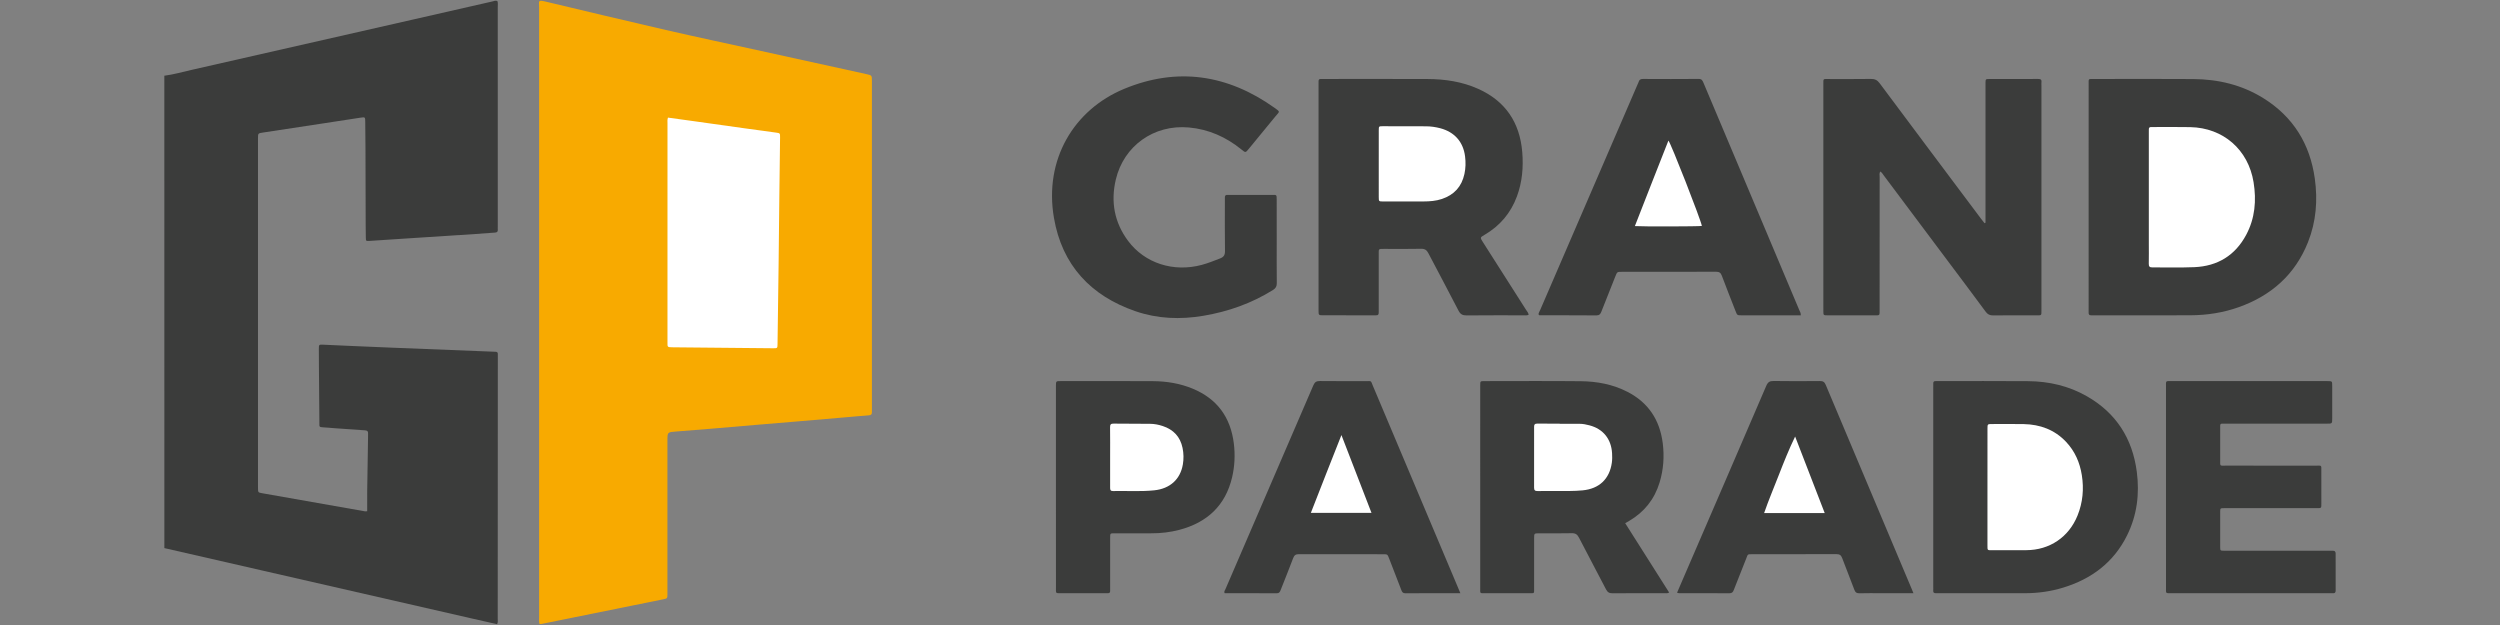 <?xml version="1.0" encoding="utf-8"?>
<!-- Generator: Adobe Illustrator 24.1.2, SVG Export Plug-In . SVG Version: 6.00 Build 0)  -->
<svg version="1.1" id="Warstwa_1" xmlns="http://www.w3.org/2000/svg" xmlns:xlink="http://www.w3.org/1999/xlink" x="0px" y="0px"
	 viewBox="0 0 180 45" style="enable-background:new 0 0 180 45;" xml:space="preserve">
<rect x="0" y="0" width="180" height="45" fill="#808080" stroke="none"/>
<style type="text/css">
	.st0{fill:#3B3C3B;}
	.st1{fill:#F8AA00;}
	.st2{fill:#FFFFFF;}
</style>
<g>
	<path class="st0" d="M11.832,5.452c0.664-0.086,1.307-0.272,1.957-0.419c5.275-1.195,10.548-2.398,15.822-3.598
		c1.942-0.442,3.883-0.884,5.825-1.327c0.123-0.028,0.243-0.087,0.375-0.036c0.055,0.137,0.028,0.28,0.028,0.419
		c0.002,5.27,0.001,10.54,0.001,15.81c0,0.077-0.007,0.155,0.001,0.231c0.015,0.149-0.056,0.205-0.197,0.214
		c-0.462,0.03-0.923,0.069-1.385,0.1c-1.733,0.114-3.466,0.225-5.198,0.338c-0.821,0.054-1.643,0.111-2.464,0.162
		c-0.249,0.015-0.252,0.008-0.258-0.241c-0.006-0.283-0.009-0.565-0.01-0.848c-0.005-1.864-0.009-3.727-0.015-5.591
		c-0.002-0.63-0.011-1.259-0.017-1.889c-0.003-0.35-0.005-0.355-0.334-0.306c-0.89,0.134-1.779,0.273-2.668,0.409
		c-1.449,0.221-2.897,0.443-4.346,0.661c-0.371,0.056-0.374,0.051-0.374,0.421c0,8.381,0,16.761,0,25.142
		c0,0.349,0.001,0.355,0.301,0.408c2.468,0.436,4.936,0.871,7.404,1.304c0.035,0.006,0.074-0.003,0.157-0.009
		c0-0.489-0.006-0.975,0.001-1.462c0.017-1.259,0.04-2.518,0.06-3.778c0.002-0.116-0.005-0.232,0.003-0.347
		c0.01-0.16-0.049-0.226-0.218-0.236c-0.745-0.045-1.488-0.102-2.233-0.156c-0.257-0.019-0.513-0.047-0.769-0.059
		c-0.316-0.014-0.284-0.047-0.286-0.319c-0.01-1.362-0.022-2.724-0.033-4.087c-0.003-0.411-0.007-0.823-0.006-1.234
		c0.001-0.318,0.004-0.324,0.31-0.312c0.707,0.029,1.413,0.066,2.12,0.096c0.99,0.043,1.979,0.086,2.969,0.125
		c2.378,0.095,4.756,0.188,7.133,0.282c0.064,0.003,0.129,0.008,0.193,0.008c0.109,0.001,0.166,0.048,0.162,0.163
		c-0.004,0.09,0,0.18,0,0.27c-0.002,6.26-0.004,12.52-0.007,18.779c0,0.125,0.029,0.255-0.043,0.403
		c-0.62-0.14-1.245-0.28-1.869-0.423c-4.997-1.143-9.993-2.287-14.99-3.431c-2.367-0.542-4.733-1.084-7.1-1.626
		C11.832,28.129,11.832,16.791,11.832,5.452z"/>
	<path class="st1" d="M38.852,44.937c-0.057-0.173-0.036-0.316-0.036-0.456c-0.001-14.655-0.001-29.309,0-43.964
		c0-0.45-0.121-0.543,0.5-0.395c2.873,0.685,5.744,1.374,8.622,2.036c2.177,0.501,4.364,0.963,6.546,1.443
		c2.634,0.578,5.268,1.156,7.902,1.736c0.391,0.086,0.391,0.091,0.391,0.499c0,6.26,0,12.521,0,18.781c0,1.594,0,3.188,0,4.782
		c0,0.09-0.005,0.18,0,0.27c0.009,0.161-0.06,0.224-0.224,0.236c-0.603,0.043-1.205,0.1-1.807,0.152
		c-1.102,0.094-2.203,0.189-3.305,0.283c-1.025,0.087-2.051,0.17-3.076,0.257c-1.102,0.093-2.204,0.19-3.306,0.282
		c-0.795,0.066-1.589,0.131-2.384,0.19c-0.619,0.046-0.62,0.043-0.62,0.648c0,3.599,0,7.199,0,10.798c0,0.09,0.001,0.18,0,0.27
		c-0.004,0.298-0.004,0.303-0.309,0.366c-0.78,0.16-1.561,0.316-2.341,0.474c-2.127,0.431-4.255,0.862-6.382,1.292
		C38.976,44.926,38.926,44.928,38.852,44.937z"/>
	<path class="st0" d="M142.956,16.033c0-0.604,0-1.208,0-1.811c0-2.673,0-5.346,0-8.019c0-0.077-0.001-0.154,0-0.231
		c0.006-0.277,0.006-0.283,0.269-0.283c1.171-0.002,2.342,0.002,3.512-0.004c0.174-0.001,0.273,0.033,0.248,0.23
		c-0.01,0.076-0.001,0.154-0.001,0.231c0,5.372,0,10.743,0,16.115c0,0.013,0,0.026,0,0.039c-0.001,0.434,0.033,0.404-0.386,0.404
		c-1.029,0-2.059-0.008-3.088,0.006c-0.247,0.003-0.398-0.072-0.544-0.27c-0.876-1.19-1.766-2.37-2.652-3.554
		c-1.563-2.089-3.126-4.178-4.691-6.265c-0.068-0.091-0.12-0.198-0.243-0.274c-0.084,0.128-0.045,0.268-0.045,0.395
		c-0.003,3.161-0.002,6.323-0.003,9.484c0,0.539,0.053,0.477-0.469,0.478c-1.094,0.002-2.187,0.002-3.281,0
		c-0.294-0.001-0.299-0.006-0.3-0.296c-0.002-1.144-0.001-2.287-0.001-3.431c0-4.215,0-8.43,0-12.645c0-0.09,0-0.18,0-0.27
		c0.003-0.421-0.03-0.372,0.371-0.372c1.016-0.002,2.033,0.01,3.049-0.007c0.286-0.005,0.461,0.077,0.636,0.312
		c2.426,3.257,4.863,6.506,7.299,9.756c0.082,0.109,0.169,0.214,0.253,0.32C142.912,16.056,142.934,16.045,142.956,16.033z"/>
	<path class="st0" d="M150.381,14.166c0-2.685-0.001-5.37,0.001-8.055c0-0.482-0.054-0.423,0.439-0.423
		c2.367-0.002,4.733-0.015,7.1,0.004c1.792,0.014,3.493,0.416,5.03,1.37c2.157,1.34,3.368,3.299,3.715,5.796
		c0.218,1.565,0.097,3.105-0.492,4.583c-0.927,2.329-2.639,3.838-4.977,4.673c-1.125,0.401-2.291,0.58-3.481,0.586
		c-2.315,0.011-4.63,0.003-6.946,0.003c-0.064,0-0.129-0.004-0.193,0c-0.153,0.009-0.205-0.069-0.197-0.211
		c0.005-0.09,0.001-0.18,0.001-0.27C150.381,19.537,150.381,16.852,150.381,14.166z"/>
	<path class="st0" d="M110.063,22.663c-0.136,0.066-0.253,0.039-0.365,0.039c-1.364,0.002-2.727-0.007-4.091,0.008
		c-0.291,0.003-0.453-0.07-0.595-0.346c-0.708-1.383-1.449-2.748-2.166-4.127c-0.121-0.233-0.256-0.33-0.529-0.324
		c-0.874,0.02-1.749,0.007-2.624,0.007c-0.463,0-0.424-0.027-0.425,0.408c0,1.298,0,2.595,0,3.893c0,0.09-0.004,0.18,0,0.27
		c0.007,0.14-0.042,0.222-0.197,0.211c-0.051-0.004-0.103,0-0.154,0c-1.209,0-2.418,0.001-3.627-0.001
		c-0.353,0-0.355-0.003-0.355-0.36c-0.001-5.435,0-10.87,0-16.305c0-0.064,0.002-0.129,0.001-0.193
		c-0.003-0.115,0.056-0.16,0.165-0.157c0.077,0.002,0.154,0,0.232,0c2.483,0,4.965-0.007,7.448,0.003
		c1.257,0.005,2.489,0.188,3.645,0.706c1.966,0.88,3,2.425,3.176,4.553c0.09,1.086,0,2.154-0.381,3.187
		c-0.445,1.205-1.226,2.125-2.333,2.773c-0.329,0.192-0.329,0.192-0.119,0.523c1.036,1.625,2.072,3.249,3.106,4.875
		C109.944,22.413,110.037,22.508,110.063,22.663z"/>
	<path class="st0" d="M129.658,22.703c-0.314,0-0.608,0-0.902,0c-1.12,0-2.239,0.001-3.359,0c-0.318,0-0.32-0.002-0.438-0.305
		c-0.332-0.849-0.669-1.696-0.988-2.55c-0.08-0.214-0.188-0.283-0.416-0.282c-2.265,0.009-4.53,0.005-6.795,0.006
		c-0.325,0-0.325,0.002-0.455,0.327c-0.337,0.847-0.675,1.694-1.008,2.543c-0.066,0.17-0.144,0.269-0.356,0.267
		c-1.351-0.011-2.702-0.006-4.054-0.008c-0.035,0-0.078,0.009-0.112-0.069c-0.005-0.102,0.073-0.209,0.122-0.323
		c2.336-5.411,4.672-10.822,7.009-16.233c0.025-0.059,0.057-0.116,0.075-0.177c0.045-0.159,0.139-0.216,0.31-0.215
		c1.338,0.007,2.677,0.01,4.015-0.002c0.223-0.002,0.276,0.117,0.343,0.278c0.816,1.941,1.637,3.881,2.455,5.821
		c1.482,3.514,2.963,7.028,4.443,10.543C129.593,22.427,129.661,22.524,129.658,22.703z"/>
	<path class="st0" d="M91.924,17.41c0,0.99-0.007,1.98,0.005,2.969c0.003,0.233-0.068,0.372-0.267,0.496
		c-1.548,0.967-3.232,1.561-5.026,1.863c-1.652,0.278-3.291,0.218-4.877-0.328c-3.236-1.113-5.292-3.329-5.875-6.72
		c-0.723-4.201,1.433-7.792,5.058-9.293c3.822-1.583,7.449-1.031,10.805,1.353c0.471,0.334,0.387,0.254,0.066,0.651
		c-0.631,0.78-1.272,1.551-1.909,2.326c-0.228,0.277-0.227,0.275-0.518,0.038c-1.106-0.899-2.363-1.459-3.785-1.587
		c-2.53-0.228-4.688,1.33-5.261,3.742c-0.38,1.598-0.108,3.095,0.881,4.423c1.206,1.617,3.274,2.276,5.313,1.727
		c0.447-0.121,0.876-0.293,1.307-0.461c0.265-0.103,0.363-0.244,0.358-0.538c-0.019-1.195-0.008-2.391-0.008-3.586
		c0-0.077,0.006-0.155-0.001-0.231c-0.014-0.166,0.057-0.238,0.223-0.221c0.051,0.005,0.103,0.001,0.154,0.001
		c0.991,0,1.982,0,2.973,0c0.384,0,0.383-0.049,0.382,0.369C91.923,15.404,91.924,16.407,91.924,17.41z"/>
	<path class="st0" d="M139.194,35.073c0-2.39,0-4.78,0-7.17c0-0.103,0.002-0.206,0.001-0.308c-0.001-0.115,0.058-0.16,0.168-0.156
		c0.064,0.003,0.129,0,0.193,0c2.161,0,4.323-0.014,6.484,0.005c1.488,0.013,2.91,0.341,4.211,1.083
		c2.113,1.206,3.287,3.047,3.599,5.442c0.207,1.59,0.017,3.129-0.7,4.578c-0.964,1.947-2.561,3.139-4.608,3.764
		c-0.889,0.272-1.805,0.4-2.737,0.4c-2.071-0.001-4.142,0-6.214,0c-0.064,0-0.129-0.004-0.193,0
		c-0.143,0.009-0.219-0.042-0.205-0.198c0.008-0.089,0.001-0.18,0.001-0.27C139.194,39.853,139.194,37.463,139.194,35.073z"/>
	<path class="st0" d="M117.014,37.67c1.062,1.676,2.111,3.33,3.165,4.992c-0.126,0.076-0.23,0.047-0.327,0.047
		c-1.248,0.003-2.496-0.005-3.744,0.008c-0.239,0.003-0.366-0.073-0.474-0.283c-0.643-1.243-1.306-2.476-1.946-3.72
		c-0.121-0.235-0.256-0.33-0.528-0.323c-0.784,0.02-1.569,0.006-2.354,0.008c-0.346,0.001-0.348,0.003-0.349,0.363
		c-0.001,1.195,0.001,2.39-0.001,3.585c-0.001,0.414,0.042,0.362-0.377,0.363c-1.029,0.002-2.058,0.003-3.088,0
		c-0.475-0.001-0.414,0.057-0.415-0.403c-0.002-3.598-0.001-7.196-0.001-10.794c0-1.259-0.001-2.519,0.001-3.778
		c0-0.29,0.005-0.295,0.293-0.295c2.316-0.001,4.631-0.017,6.947,0.007c1.166,0.012,2.303,0.223,3.355,0.762
		c1.516,0.777,2.337,2.034,2.548,3.709c0.12,0.956,0.052,1.897-0.228,2.82c-0.368,1.21-1.103,2.132-2.195,2.77
		C117.219,37.553,117.141,37.597,117.014,37.67z"/>
	<path class="st0" d="M155.951,35.069c0-2.403-0.001-4.806,0-7.209c0-0.468-0.045-0.421,0.404-0.421c3.718-0.001,7.436,0,11.154,0
		c0.026,0,0.051,0,0.077,0c0.329,0.003,0.332,0.003,0.333,0.335c0.002,0.784,0.001,1.568,0,2.352
		c-0.001,0.376-0.002,0.377-0.375,0.377c-2.419,0.001-4.837-0.001-7.256,0.001c-0.492,0-0.432-0.062-0.434,0.425
		c-0.003,0.72-0.003,1.439,0,2.159c0.002,0.506-0.057,0.437,0.421,0.437c2.148,0.003,4.297,0,6.445,0.002
		c0.467,0,0.414-0.063,0.416,0.404c0.003,0.758,0.001,1.516,0.001,2.274c0,0.403,0.026,0.382-0.37,0.382c-1.57,0-3.139,0-4.709,0
		c-0.643,0-1.286-0.002-1.93,0.001c-0.269,0.001-0.274,0.006-0.275,0.276c-0.003,0.835-0.003,1.671,0,2.506
		c0.001,0.275,0.006,0.28,0.27,0.282c0.45,0.004,0.901,0.001,1.351,0.001c2.071,0,4.142,0,6.214,0c0.09,0,0.18,0.004,0.27,0
		c0.146-0.006,0.208,0.058,0.208,0.205c-0.003,0.887-0.004,1.773,0.001,2.66c0.001,0.153-0.062,0.207-0.207,0.193
		c-0.077-0.007-0.154-0.001-0.231-0.001c-3.782,0-7.565,0.001-11.347-0.001c-0.487,0-0.43,0.054-0.43-0.432
		C155.95,39.875,155.951,37.472,155.951,35.069z"/>
	<path class="st0" d="M105.147,42.711c-1.361,0-2.661-0.004-3.96,0.005c-0.187,0.001-0.238-0.093-0.292-0.234
		c-0.289-0.756-0.582-1.509-0.875-2.263c-0.121-0.311-0.122-0.314-0.43-0.314c-2.02-0.001-4.041,0.003-6.061-0.005
		c-0.228-0.001-0.34,0.067-0.422,0.285c-0.288,0.769-0.599,1.53-0.899,2.295c-0.054,0.137-0.102,0.238-0.291,0.237
		c-1.248-0.01-2.496-0.005-3.738-0.005c-0.075-0.125,0.017-0.208,0.053-0.292c2.11-4.893,4.226-9.784,6.33-14.68
		c0.105-0.245,0.233-0.309,0.485-0.306c1.094,0.014,2.188,0.004,3.281,0.007c0.455,0.001,0.353-0.056,0.524,0.348
		c1.909,4.518,3.814,9.038,5.72,13.557C104.757,41.781,104.94,42.217,105.147,42.711z"/>
	<path class="st0" d="M137.768,42.711c-0.807,0-1.565,0-2.324,0c-0.515,0-1.03-0.011-1.544,0.005
		c-0.214,0.007-0.314-0.054-0.391-0.262c-0.278-0.759-0.589-1.507-0.87-2.265c-0.079-0.214-0.183-0.292-0.416-0.291
		c-2.02,0.009-4.04,0.005-6.061,0.006c-0.359,0-0.306-0.012-0.434,0.309c-0.299,0.751-0.601,1.502-0.892,2.257
		c-0.062,0.162-0.13,0.247-0.326,0.246c-1.21-0.01-2.419-0.005-3.629-0.007c-0.034,0-0.069-0.017-0.133-0.034
		c0.141-0.328,0.277-0.644,0.413-0.96c2.006-4.644,4.014-9.287,6.01-13.936c0.116-0.27,0.249-0.352,0.535-0.348
		c1.106,0.018,2.213,0.013,3.32,0.003c0.221-0.002,0.335,0.056,0.426,0.273c2.058,4.901,4.125,9.798,6.19,14.696
		C137.677,42.484,137.71,42.567,137.768,42.711z"/>
	<path class="st0" d="M76.027,35.059c0-2.364,0-4.729,0-7.093c0-0.064-0.001-0.129,0-0.193c0.004-0.331,0.004-0.334,0.337-0.334
		c2.226-0.001,4.451-0.011,6.677,0.005c0.97,0.007,1.921,0.164,2.824,0.536c1.765,0.728,2.734,2.058,2.97,3.941
		c0.103,0.826,0.066,1.645-0.124,2.45c-0.482,2.04-1.804,3.253-3.8,3.779c-0.662,0.174-1.338,0.251-2.023,0.248
		c-0.888-0.004-1.775-0.002-2.663,0c-0.289,0.001-0.294,0.005-0.294,0.298c-0.002,1.195-0.001,2.39-0.001,3.585
		c0,0.09-0.003,0.18,0,0.27c0.004,0.115-0.051,0.162-0.162,0.159c-0.09-0.002-0.18,0-0.27,0c-1.003,0-2.007,0.002-3.01-0.001
		c-0.521-0.001-0.458,0.061-0.459-0.442C76.025,39.865,76.027,37.462,76.027,35.059z"/>
	<path class="st2" d="M48.094,8.468c0.625,0.086,1.247,0.171,1.868,0.258c1.196,0.167,2.392,0.337,3.589,0.504
		c0.776,0.108,1.553,0.212,2.33,0.319c0.279,0.039,0.287,0.041,0.284,0.343c-0.014,1.35-0.035,2.699-0.051,4.048
		c-0.019,1.684-0.034,3.367-0.054,5.051c-0.023,1.928-0.05,3.856-0.078,5.783c-0.004,0.294-0.011,0.303-0.305,0.301
		c-2.406-0.021-4.812-0.045-7.219-0.069c-0.077-0.001-0.154-0.007-0.231-0.009c-0.107-0.002-0.169-0.047-0.167-0.161
		c0.001-0.09-0.002-0.18-0.002-0.27c0-5.232,0-10.464,0.001-15.696C48.058,8.744,48.04,8.615,48.094,8.468z"/>
	<path class="st2" d="M154.715,14.171c0-1.53,0-3.06,0-4.589c0-0.09,0.003-0.18,0.001-0.27c-0.002-0.111,0.046-0.168,0.161-0.164
		c0.051,0.001,0.103-0.001,0.154-0.001c0.888,0.001,1.776-0.012,2.664,0.006c2.375,0.048,4.182,1.621,4.562,3.965
		c0.213,1.314,0.106,2.595-0.529,3.786c-0.792,1.487-2.062,2.261-3.737,2.332c-1.002,0.043-2.007,0.008-3.011,0.018
		c-0.199,0.002-0.273-0.059-0.268-0.262c0.011-0.488,0.003-0.977,0.003-1.465C154.715,16.408,154.715,15.289,154.715,14.171z"/>
	<path class="st2" d="M99.27,11.764c0-0.797-0.002-1.593,0.001-2.39c0.001-0.278,0.007-0.285,0.273-0.286
		c1.042-0.001,2.084-0.001,3.125,0.006c0.348,0.002,0.692,0.05,1.029,0.139c1.024,0.272,1.656,0.98,1.787,2.031
		c0.053,0.421,0.045,0.844-0.047,1.265c-0.199,0.909-0.739,1.501-1.618,1.796c-0.433,0.146-0.881,0.178-1.331,0.18
		c-0.965,0.005-1.929,0.003-2.894,0.001c-0.32-0.001-0.324-0.005-0.325-0.315C99.268,13.383,99.27,12.574,99.27,11.764z"/>
	<path class="st2" d="M122.535,16.268c-0.303,0.04-4.274,0.051-4.824,0.01c0.796-2.065,1.615-4.105,2.415-6.156
		C120.3,10.298,122.453,15.801,122.535,16.268z"/>
	<path class="st2" d="M143.097,35.068c0-1.4-0.001-2.8,0.001-4.201c0-0.333,0.003-0.336,0.333-0.336
		c0.759-0.001,1.518-0.01,2.276,0.004c1.179,0.023,2.217,0.402,3.044,1.272c0.641,0.675,0.995,1.491,1.14,2.398
		c0.159,0.996,0.072,1.973-0.308,2.913c-0.63,1.558-2.01,2.488-3.69,2.495c-0.81,0.003-1.62,0.001-2.431,0
		c-0.384,0-0.365,0.041-0.365-0.383C143.097,37.843,143.097,36.455,143.097,35.068z"/>
	<path class="st2" d="M112.297,30.514c0.476,0,0.951,0.001,1.427,0c0.247-0.001,0.487,0.049,0.722,0.111
		c0.978,0.259,1.561,0.978,1.623,2.002c0.014,0.23,0.015,0.465-0.017,0.692c-0.169,1.175-0.911,1.873-2.104,1.987
		c-0.307,0.029-0.616,0.043-0.924,0.045c-0.771,0.006-1.543-0.001-2.315,0.004c-0.172,0.001-0.255-0.041-0.255-0.236
		c0.006-1.464,0.005-2.928,0.001-4.393c-0.001-0.165,0.055-0.227,0.221-0.225c0.54,0.006,1.08,0.002,1.62,0.002
		C112.297,30.507,112.297,30.511,112.297,30.514z"/>
	<path class="st2" d="M96.583,31.324c0.735,1.904,1.442,3.733,2.164,5.602c-1.467,0-2.887,0-4.365,0
		C95.098,35.066,95.835,33.234,96.583,31.324z"/>
	<path class="st2" d="M131.379,36.94c-1.478,0-2.889,0-4.362,0c0.329-0.955,0.715-1.854,1.068-2.765
		c0.355-0.916,0.721-1.828,1.164-2.745C129.953,33.251,130.657,35.072,131.379,36.94z"/>
	<path class="st2" d="M79.929,32.918c0-0.72,0.007-1.44-0.004-2.159c-0.003-0.204,0.064-0.262,0.263-0.259
		c0.875,0.012,1.75,0.01,2.625,0.015c0.311,0.002,0.614,0.063,0.908,0.161c0.771,0.256,1.256,0.77,1.423,1.575
		c0.082,0.396,0.089,0.795,0.022,1.188c-0.184,1.076-0.929,1.747-2.06,1.864c-0.988,0.102-1.98,0.03-2.97,0.052
		c-0.184,0.004-0.208-0.09-0.207-0.239C79.932,34.383,79.929,33.65,79.929,32.918z"/>
</g>
</svg>
